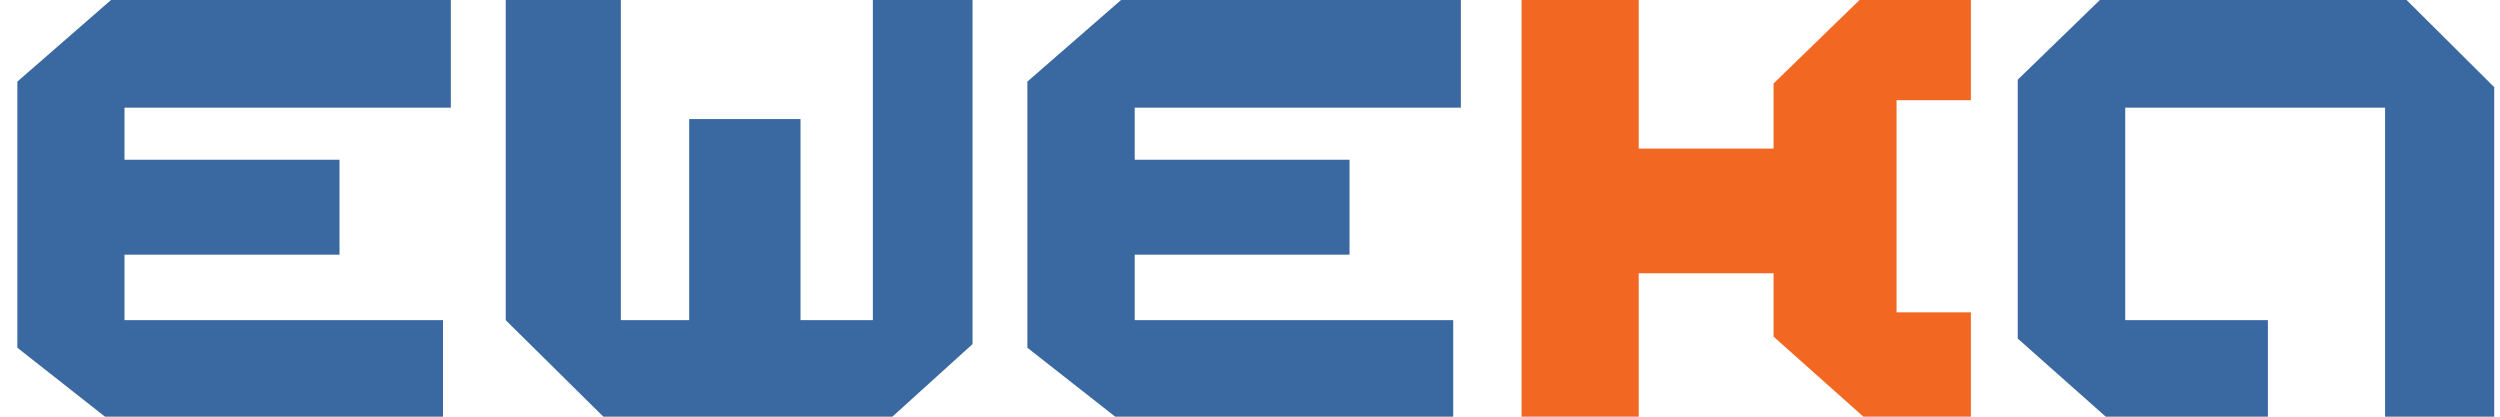 <svg width="144" height="24" viewBox="0 0 144 24" fill="none" xmlns="http://www.w3.org/2000/svg">
<g id="Logo">
<g id="Group 1115">
<path id="Vector" d="M25.969 0V6.2H7.171V9.2H19.556V14.67H7.171V18.44H25.518V24H6.048L1 20.03V4.7L6.395 0H25.969Z" fill="#3A68A1"/>
<path id="Vector_2" d="M84.146 0V6.2H65.359V9.2H77.733V14.67H65.359V18.44H83.705V24H64.236L59.177 20.03V4.7L64.572 0H84.146Z" fill="#3A68A1"/>
<path id="Vector_3" d="M87.641 0H94.39V8.56H102.157V4.81L107.11 0H113.523V5.77H109.241V17.99H113.523V24H107.331L102.157 19.39V15.74H94.39V24H87.641V0Z" fill="#F26822"/>
<path id="Vector_4" d="M116.221 4.59V19.5L121.29 24H130.631V18.44H122.413V6.2H137.38V24H143.667V5.02L138.618 0H120.954L116.221 4.59Z" fill="#3A68A1"/>
<path id="Vector_5" d="M29.128 0V18.44L34.754 24H51.4L56.018 19.82V0H50.277V18.44H46.11V6.86H39.697V18.44H35.761V0H29.128Z" fill="#3A68A1"/>
</g>
</g>
</svg>
